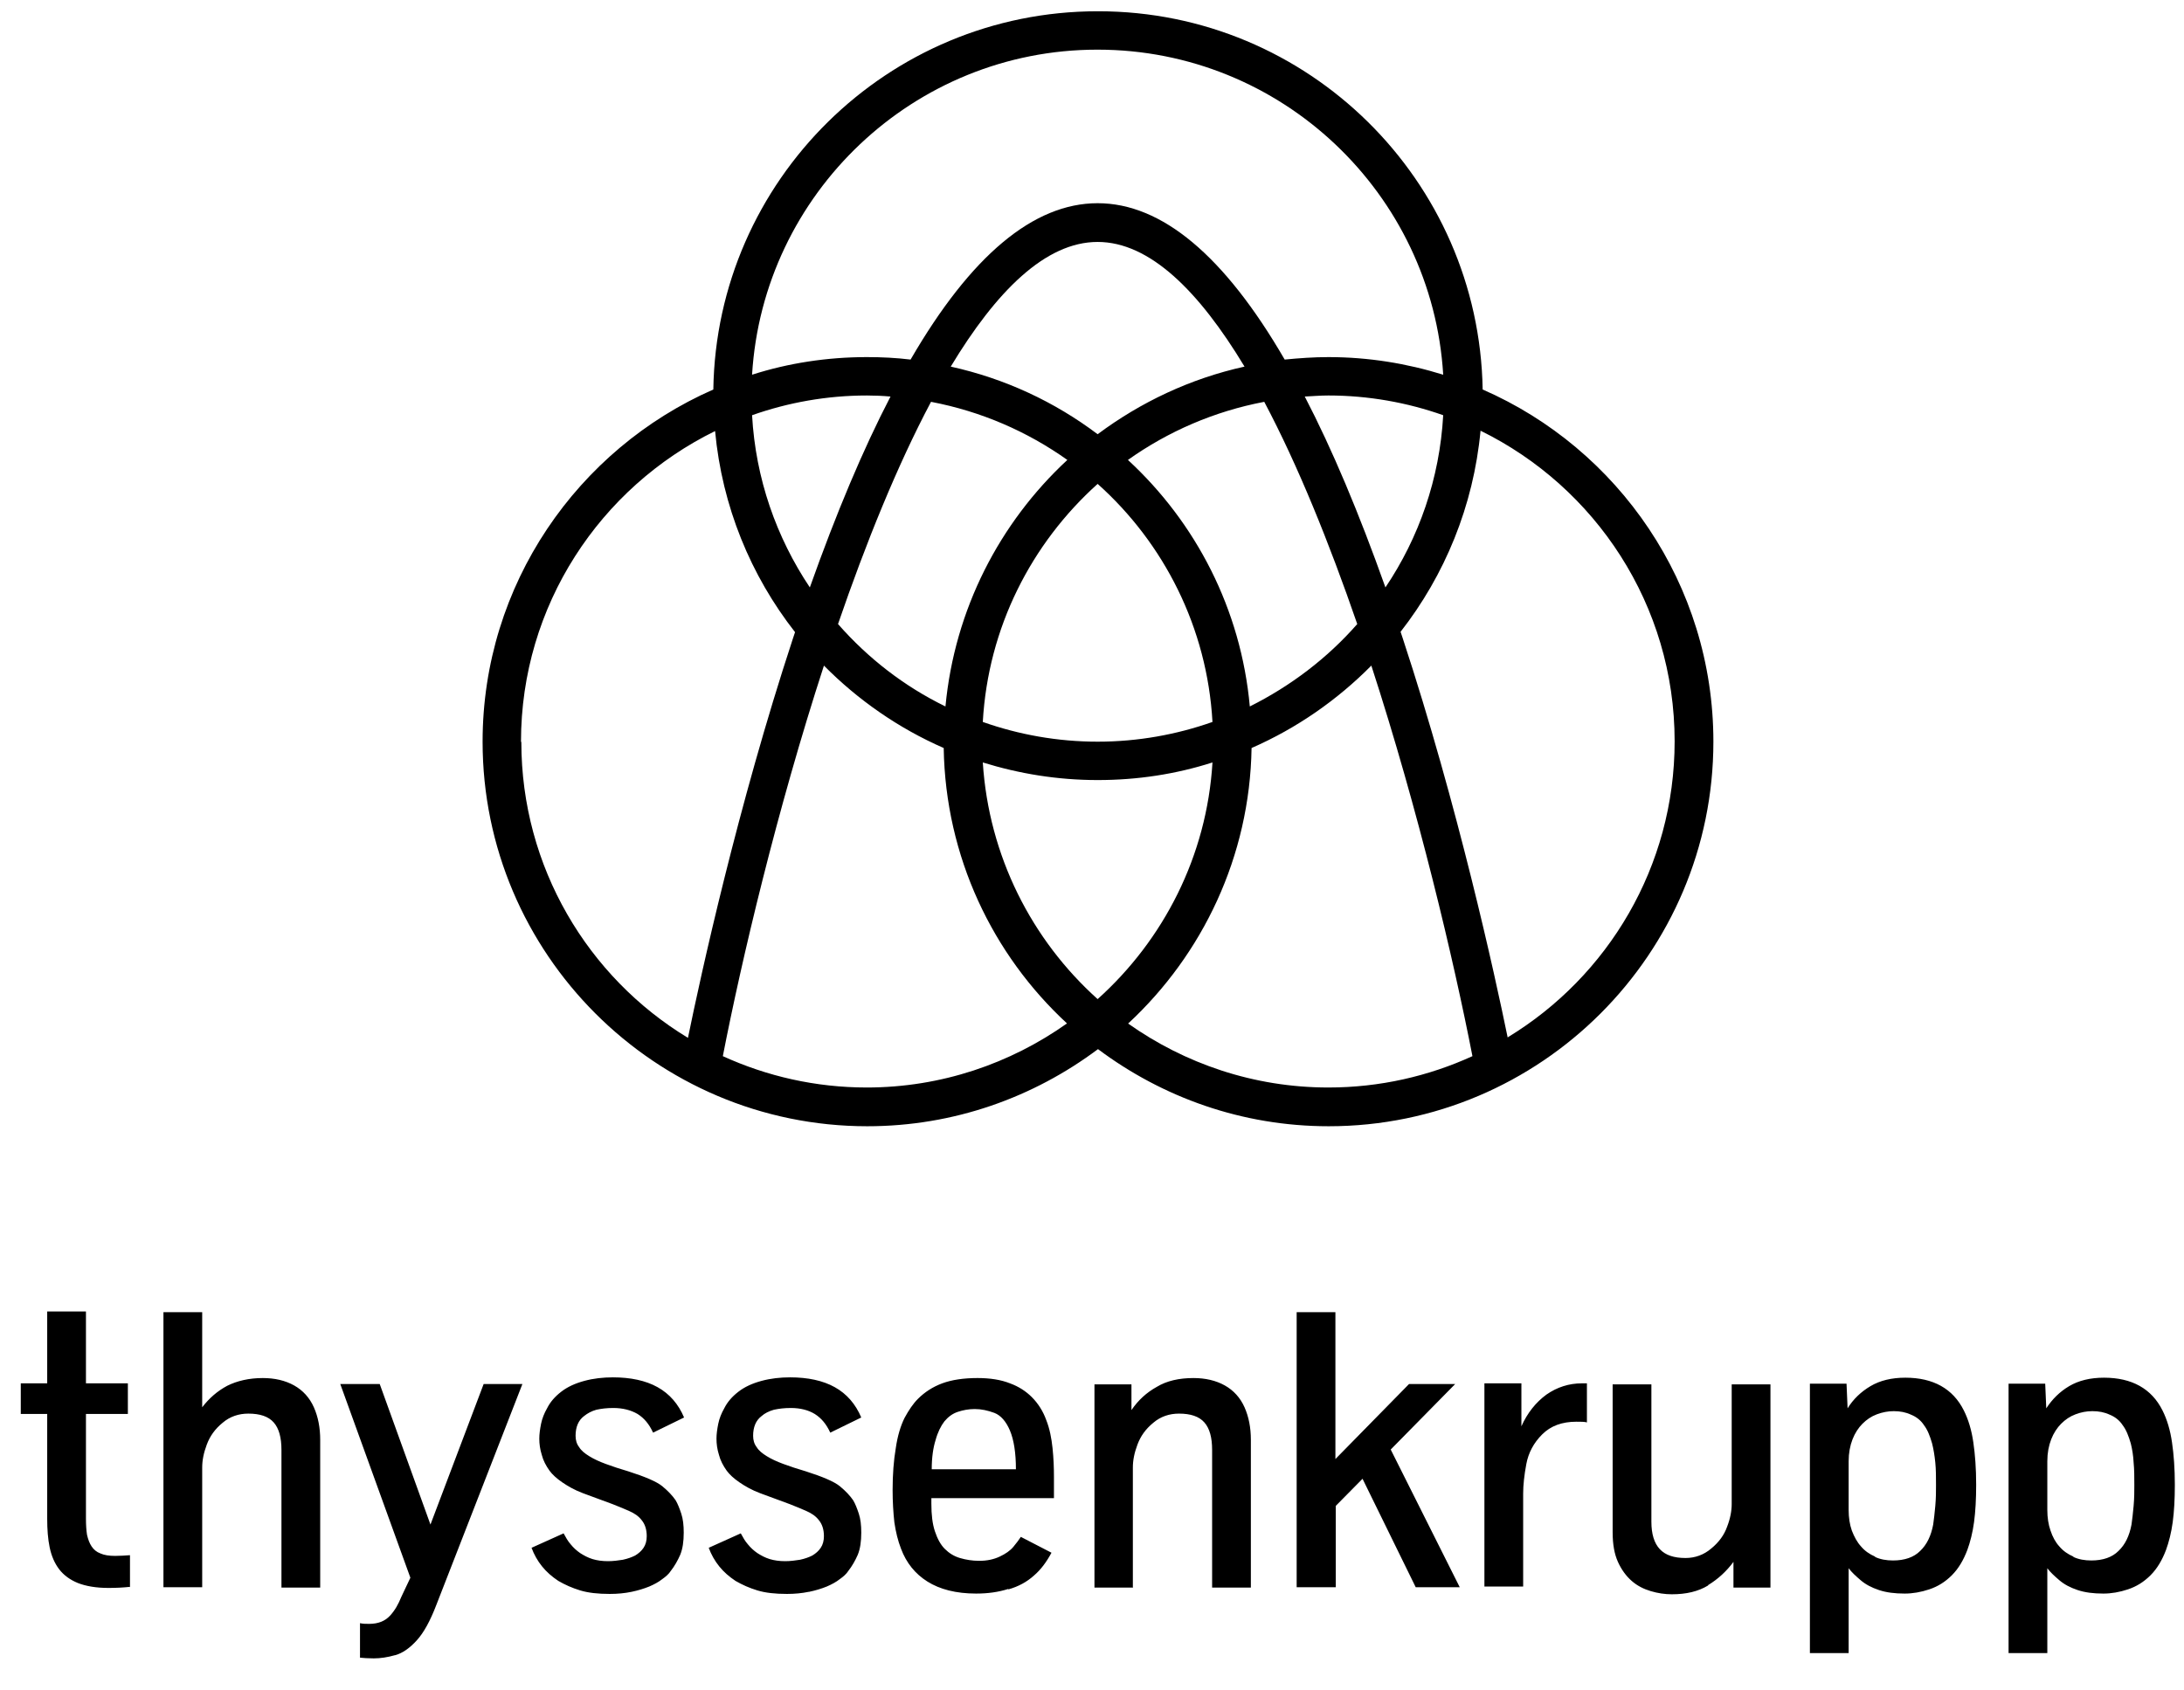 <?xml version="1.0" encoding="UTF-8"?>
<svg id="Capa_1" data-name="Capa 1" xmlns="http://www.w3.org/2000/svg" viewBox="0 0 62 48">
  <defs>
    <style>
      .cls-1 {
        fill-rule: evenodd;
      }
    </style>
  </defs>
  <path class="cls-1" d="M31.16.32c-5.96,0-10.82,4.8-10.91,10.74-3.85,1.69-6.55,5.54-6.55,10,0,6.02,4.9,10.92,10.92,10.92,2.46,0,4.72-.82,6.55-2.19,1.83,1.37,4.09,2.19,6.55,2.19,6.02,0,10.92-4.9,10.92-10.92,0-4.47-2.7-8.32-6.55-10-.1-5.94-4.95-10.74-10.91-10.74ZM35.48,20.06c-.25-2.76-1.53-5.22-3.46-7,1.14-.81,2.45-1.38,3.87-1.65.96,1.81,1.85,4.02,2.64,6.31-.85.97-1.89,1.76-3.05,2.34ZM31.16,28.37c-1.87-1.68-3.09-4.06-3.26-6.72,1.03.32,2.12.5,3.26.5s2.23-.17,3.26-.5c-.16,2.66-1.39,5.04-3.26,6.72ZM23.79,17.72c.79-2.3,1.68-4.5,2.64-6.31,1.42.27,2.73.84,3.87,1.65-1.92,1.78-3.2,4.24-3.46,7-1.17-.57-2.2-1.37-3.05-2.34ZM22.99,16.68c-.95-1.42-1.54-3.09-1.64-4.89,1.02-.36,2.12-.56,3.26-.56.22,0,.45.01.67.03-.78,1.5-1.54,3.31-2.29,5.42ZM26.99,10.41c1.29-2.14,2.69-3.54,4.17-3.54s2.88,1.4,4.17,3.54c-1.54.34-2.95,1.01-4.17,1.92-1.22-.92-2.63-1.58-4.17-1.92ZM31.16,21.06c-1.14,0-2.24-.2-3.26-.56.15-2.68,1.38-5.07,3.26-6.76,1.88,1.68,3.11,4.08,3.26,6.76-1.02.36-2.12.56-3.26.56ZM37.04,11.26c.22-.01.44-.03.67-.03,1.14,0,2.24.2,3.26.56-.1,1.8-.69,3.48-1.64,4.89-.75-2.11-1.51-3.92-2.29-5.42ZM31.16,1.41c5.22,0,9.5,4.09,9.81,9.23-1.03-.32-2.12-.5-3.26-.5-.42,0-.83.03-1.24.07-1.71-2.95-3.49-4.44-5.31-4.44s-3.6,1.49-5.31,4.44c-.41-.05-.82-.07-1.24-.07-1.13,0-2.23.17-3.26.5.31-5.14,4.59-9.23,9.8-9.23ZM14.79,21.06c0-3.87,2.25-7.22,5.51-8.82.2,2.14,1.01,4.1,2.27,5.71-.02.06-.04.12-.06.18-1.57,4.77-2.62,9.58-2.98,11.34-2.84-1.72-4.73-4.85-4.73-8.4ZM24.61,30.88c-1.46,0-2.84-.32-4.09-.89.53-2.72,1.53-6.97,2.87-11.09.97.98,2.12,1.78,3.4,2.34.05,3.09,1.39,5.87,3.5,7.82-1.61,1.14-3.57,1.82-5.69,1.82ZM32.03,29.06c2.11-1.96,3.45-4.74,3.5-7.82,1.28-.56,2.43-1.36,3.4-2.34,1.34,4.12,2.34,8.37,2.87,11.09-1.25.57-2.63.89-4.09.89-2.12,0-4.08-.68-5.69-1.82ZM42.8,29.46c-.36-1.76-1.41-6.57-2.98-11.34-.02-.06-.04-.12-.06-.18,1.25-1.6,2.07-3.57,2.27-5.71,3.26,1.6,5.51,4.95,5.51,8.82,0,3.56-1.9,6.68-4.73,8.4Z"/>
  <path class="cls-1" d="M58.86,44.2c-.16-.07-.29-.16-.4-.29-.11-.12-.19-.27-.25-.45-.06-.17-.09-.37-.09-.58v-1.39c0-.23.04-.44.11-.62.07-.18.17-.33.28-.44.12-.12.25-.21.41-.27.16-.06.31-.09.48-.09.18,0,.34.03.49.1.15.06.28.16.37.3.1.13.17.31.23.52.04.16.07.34.08.54.02.2.02.41.02.64,0,.18,0,.37-.02.59-.02.22-.04.39-.06.53-.06.32-.18.57-.37.75-.18.18-.44.27-.77.27-.19,0-.36-.03-.51-.1ZM58.12,46.95v-2.42c.08.11.2.22.34.34.14.12.31.21.52.28.21.07.45.1.73.1.23,0,.46-.04.7-.12.24-.08.45-.21.64-.4.19-.19.33-.43.44-.72.08-.22.15-.49.19-.79.04-.3.06-.65.06-1.06,0-.46-.03-.86-.08-1.2-.05-.35-.14-.65-.27-.91-.31-.62-.87-.93-1.66-.93-.39,0-.72.08-.99.24-.27.16-.48.37-.65.63l-.03-.7h-1.04v7.65h1.1ZM53.23,44.2c-.16-.07-.29-.16-.4-.29-.11-.12-.19-.27-.26-.45-.06-.17-.09-.37-.09-.58v-1.39c0-.23.04-.44.11-.62.07-.18.17-.33.28-.44.12-.12.25-.21.41-.27.16-.06.32-.09.48-.09.18,0,.34.03.49.1.15.06.28.16.37.3.1.13.17.31.23.52.04.16.07.34.09.54.02.2.02.41.02.64,0,.18,0,.37-.02.59-.02.22-.04.39-.06.53-.06.32-.18.57-.37.75-.18.18-.44.27-.77.27-.19,0-.36-.03-.51-.1ZM52.48,46.95v-2.42c.08.11.2.22.34.34.14.12.31.21.52.28.21.07.45.1.73.1.23,0,.46-.04.7-.12.24-.08.45-.21.64-.4.19-.19.33-.43.44-.72.08-.22.15-.49.19-.79.04-.3.06-.65.06-1.06,0-.46-.03-.86-.08-1.2-.05-.35-.14-.65-.27-.91-.31-.62-.87-.93-1.66-.93-.39,0-.72.08-.99.24-.27.16-.49.37-.65.63l-.03-.7h-1.04v7.65h1.1ZM48.49,45.01c.28-.17.52-.39.72-.66v.73h1.05v-5.77h-1.1v3.4c0,.19-.04.41-.13.64-.08.23-.23.44-.45.62-.21.18-.46.27-.73.27-.33,0-.57-.08-.73-.25-.16-.17-.24-.43-.24-.78v-3.9h-1.1v4.2c0,.34.05.62.15.84.1.22.23.4.39.54.16.14.34.23.54.29.2.06.4.09.6.09.41,0,.75-.08,1.03-.25ZM43.24,45.07v-2.66c0-.24.03-.52.09-.84.06-.32.21-.6.45-.84.24-.24.56-.36.97-.36.14,0,.24,0,.3.02v-1.11h-.14c-.37,0-.71.11-1.01.32-.3.22-.54.52-.71.9v-1.22h-1.05v5.77h1.1ZM37.92,45.07v-2.31l.76-.77,1.51,3.08h1.25l-1.96-3.91,1.83-1.86h-1.31l-2.09,2.13v-4.17h-1.1v7.81h1.1ZM32.16,45.07v-3.4c0-.2.04-.41.13-.65.09-.24.23-.44.45-.62.21-.18.46-.26.73-.26.33,0,.57.08.72.25.15.17.22.43.22.78v3.91h1.1v-4.2c0-.34-.06-.65-.18-.92-.12-.27-.31-.48-.56-.62-.25-.14-.55-.21-.89-.21-.41,0-.76.08-1.04.25-.29.16-.53.38-.72.66v-.73h-1.05v5.77h1.1ZM26.56,40.89c.06-.22.15-.4.25-.53.11-.13.23-.22.38-.27.15-.05.31-.08.48-.08.19,0,.37.04.56.11.18.07.33.24.44.5.11.26.17.63.17,1.1h-2.39c0-.33.04-.61.11-.83ZM28.63,45.13c.28-.08.52-.21.72-.39.2-.17.36-.39.5-.65l-.87-.45c-.05.08-.12.17-.21.28-.09.11-.22.2-.39.28-.17.08-.36.12-.58.12-.2,0-.38-.03-.55-.08-.17-.05-.31-.14-.43-.26-.12-.12-.21-.29-.28-.5-.07-.21-.1-.47-.1-.78v-.16h3.48v-.6c0-.26-.01-.53-.04-.82-.03-.28-.08-.55-.18-.8-.09-.25-.23-.47-.41-.65-.16-.16-.37-.3-.62-.39-.25-.1-.56-.15-.92-.15-.39,0-.73.05-1,.15-.27.1-.5.25-.69.44-.14.14-.26.32-.38.54-.11.22-.2.51-.25.86-.06.35-.09.75-.09,1.19,0,.34.02.65.05.92.04.27.1.52.19.75.15.4.4.71.75.93.35.22.81.34,1.38.34.33,0,.63-.04.91-.13ZM22.97,45.2c.19-.04.35-.09.5-.15.14-.06.27-.13.37-.21.1-.07.19-.15.24-.23.11-.14.2-.3.27-.46.07-.17.1-.38.1-.63,0-.21-.02-.39-.07-.54-.05-.15-.1-.28-.16-.38-.09-.13-.21-.26-.38-.4-.16-.13-.49-.27-.96-.42-.24-.07-.45-.14-.64-.21-.19-.07-.34-.14-.47-.22-.13-.08-.23-.16-.29-.26-.07-.09-.1-.2-.1-.32,0-.25.08-.44.24-.56.09-.08.21-.14.35-.18.14-.03.29-.05.48-.05.27,0,.5.06.68.17.19.12.33.29.44.53l.88-.43c-.16-.38-.41-.67-.75-.86-.34-.19-.77-.28-1.27-.28-.28,0-.55.03-.81.1-.26.07-.48.17-.66.31-.18.14-.31.29-.4.47-.08.14-.14.29-.17.44-.03.15-.05.29-.05.42,0,.15.02.3.07.46.04.16.12.31.22.45.08.11.2.22.36.33.16.11.35.22.59.31l.84.31c.15.06.3.12.46.19.16.07.28.15.37.27.09.11.14.26.14.45,0,.13-.03.24-.09.33-.06.09-.14.16-.24.22-.1.05-.21.09-.35.12-.13.02-.27.04-.42.04-.16,0-.31-.02-.44-.06-.13-.04-.24-.1-.35-.17-.1-.07-.19-.15-.27-.25-.08-.09-.14-.2-.2-.31l-.91.41c.07.19.17.37.3.53.13.16.28.29.46.41.19.11.39.2.62.27.23.07.51.1.84.1.22,0,.43-.02.62-.06ZM17.93,45.2c.19-.04.35-.09.5-.15.14-.06.27-.13.37-.21.1-.07.19-.15.24-.23.11-.14.2-.3.27-.46.07-.17.1-.38.1-.63,0-.21-.02-.39-.07-.54-.05-.15-.1-.28-.16-.38-.09-.13-.21-.26-.38-.4-.16-.13-.49-.27-.96-.42-.24-.07-.45-.14-.64-.21-.19-.07-.34-.14-.47-.22-.13-.08-.23-.16-.29-.26-.07-.09-.1-.2-.1-.32,0-.25.08-.44.24-.56.1-.08.21-.14.35-.18.14-.03.29-.05.48-.05.27,0,.5.06.69.17.19.12.33.29.44.53l.88-.43c-.16-.38-.41-.67-.75-.86-.34-.19-.77-.28-1.27-.28-.28,0-.55.03-.81.1-.26.07-.48.17-.66.31-.18.14-.31.29-.4.47-.08.14-.14.29-.17.44-.03.15-.05.29-.05.42,0,.15.02.3.07.46.04.16.12.31.22.45.08.11.2.22.36.33.16.11.35.22.59.31l.84.31c.15.06.3.12.46.19.16.07.28.15.37.27.09.11.14.26.14.45,0,.13-.03.24-.09.33s-.14.16-.24.22c-.1.05-.21.09-.35.12-.13.02-.27.04-.42.04-.16,0-.31-.02-.44-.06-.13-.04-.24-.1-.35-.17-.1-.07-.19-.15-.27-.25-.08-.09-.14-.2-.2-.31l-.91.41c.07.19.17.37.3.53.13.16.28.29.46.41.19.11.39.2.62.27.23.07.51.1.84.1.22,0,.43-.02.62-.06ZM11.22,47c.21-.06.41-.2.61-.42.2-.22.38-.55.55-.99l2.45-6.29h-1.1l-1.51,3.99-1.44-3.99h-1.12l1.99,5.5-.26.55c-.08.2-.18.38-.32.53-.14.15-.33.23-.59.23-.09,0-.18,0-.26-.02v.98c.1.01.23.02.39.02.19,0,.39-.03.6-.09ZM5.74,45.07v-3.4c0-.2.04-.41.13-.65.09-.24.23-.44.45-.62.21-.18.46-.26.73-.26.33,0,.57.08.72.25.15.17.22.43.22.78v3.91h1.1v-4.2c0-.34-.06-.65-.18-.92-.12-.27-.31-.48-.56-.62-.25-.14-.55-.21-.89-.21-.39,0-.73.08-1.01.22-.28.15-.51.35-.71.61v-2.7h-1.1v7.81h1.1ZM3.69,45.07v-.91c-.14.01-.28.02-.42.02-.17,0-.31-.02-.42-.07-.11-.04-.19-.11-.25-.2-.06-.09-.1-.2-.13-.33-.02-.13-.03-.28-.03-.46v-2.97h1.19v-.87h-1.19v-2.04h-1.1v2.04h-.75v.87h.75v2.98c0,.3.02.57.07.81.05.24.14.45.27.62.13.17.31.3.53.39.23.09.52.14.87.14.21,0,.41-.01.6-.03Z"/>
</svg>